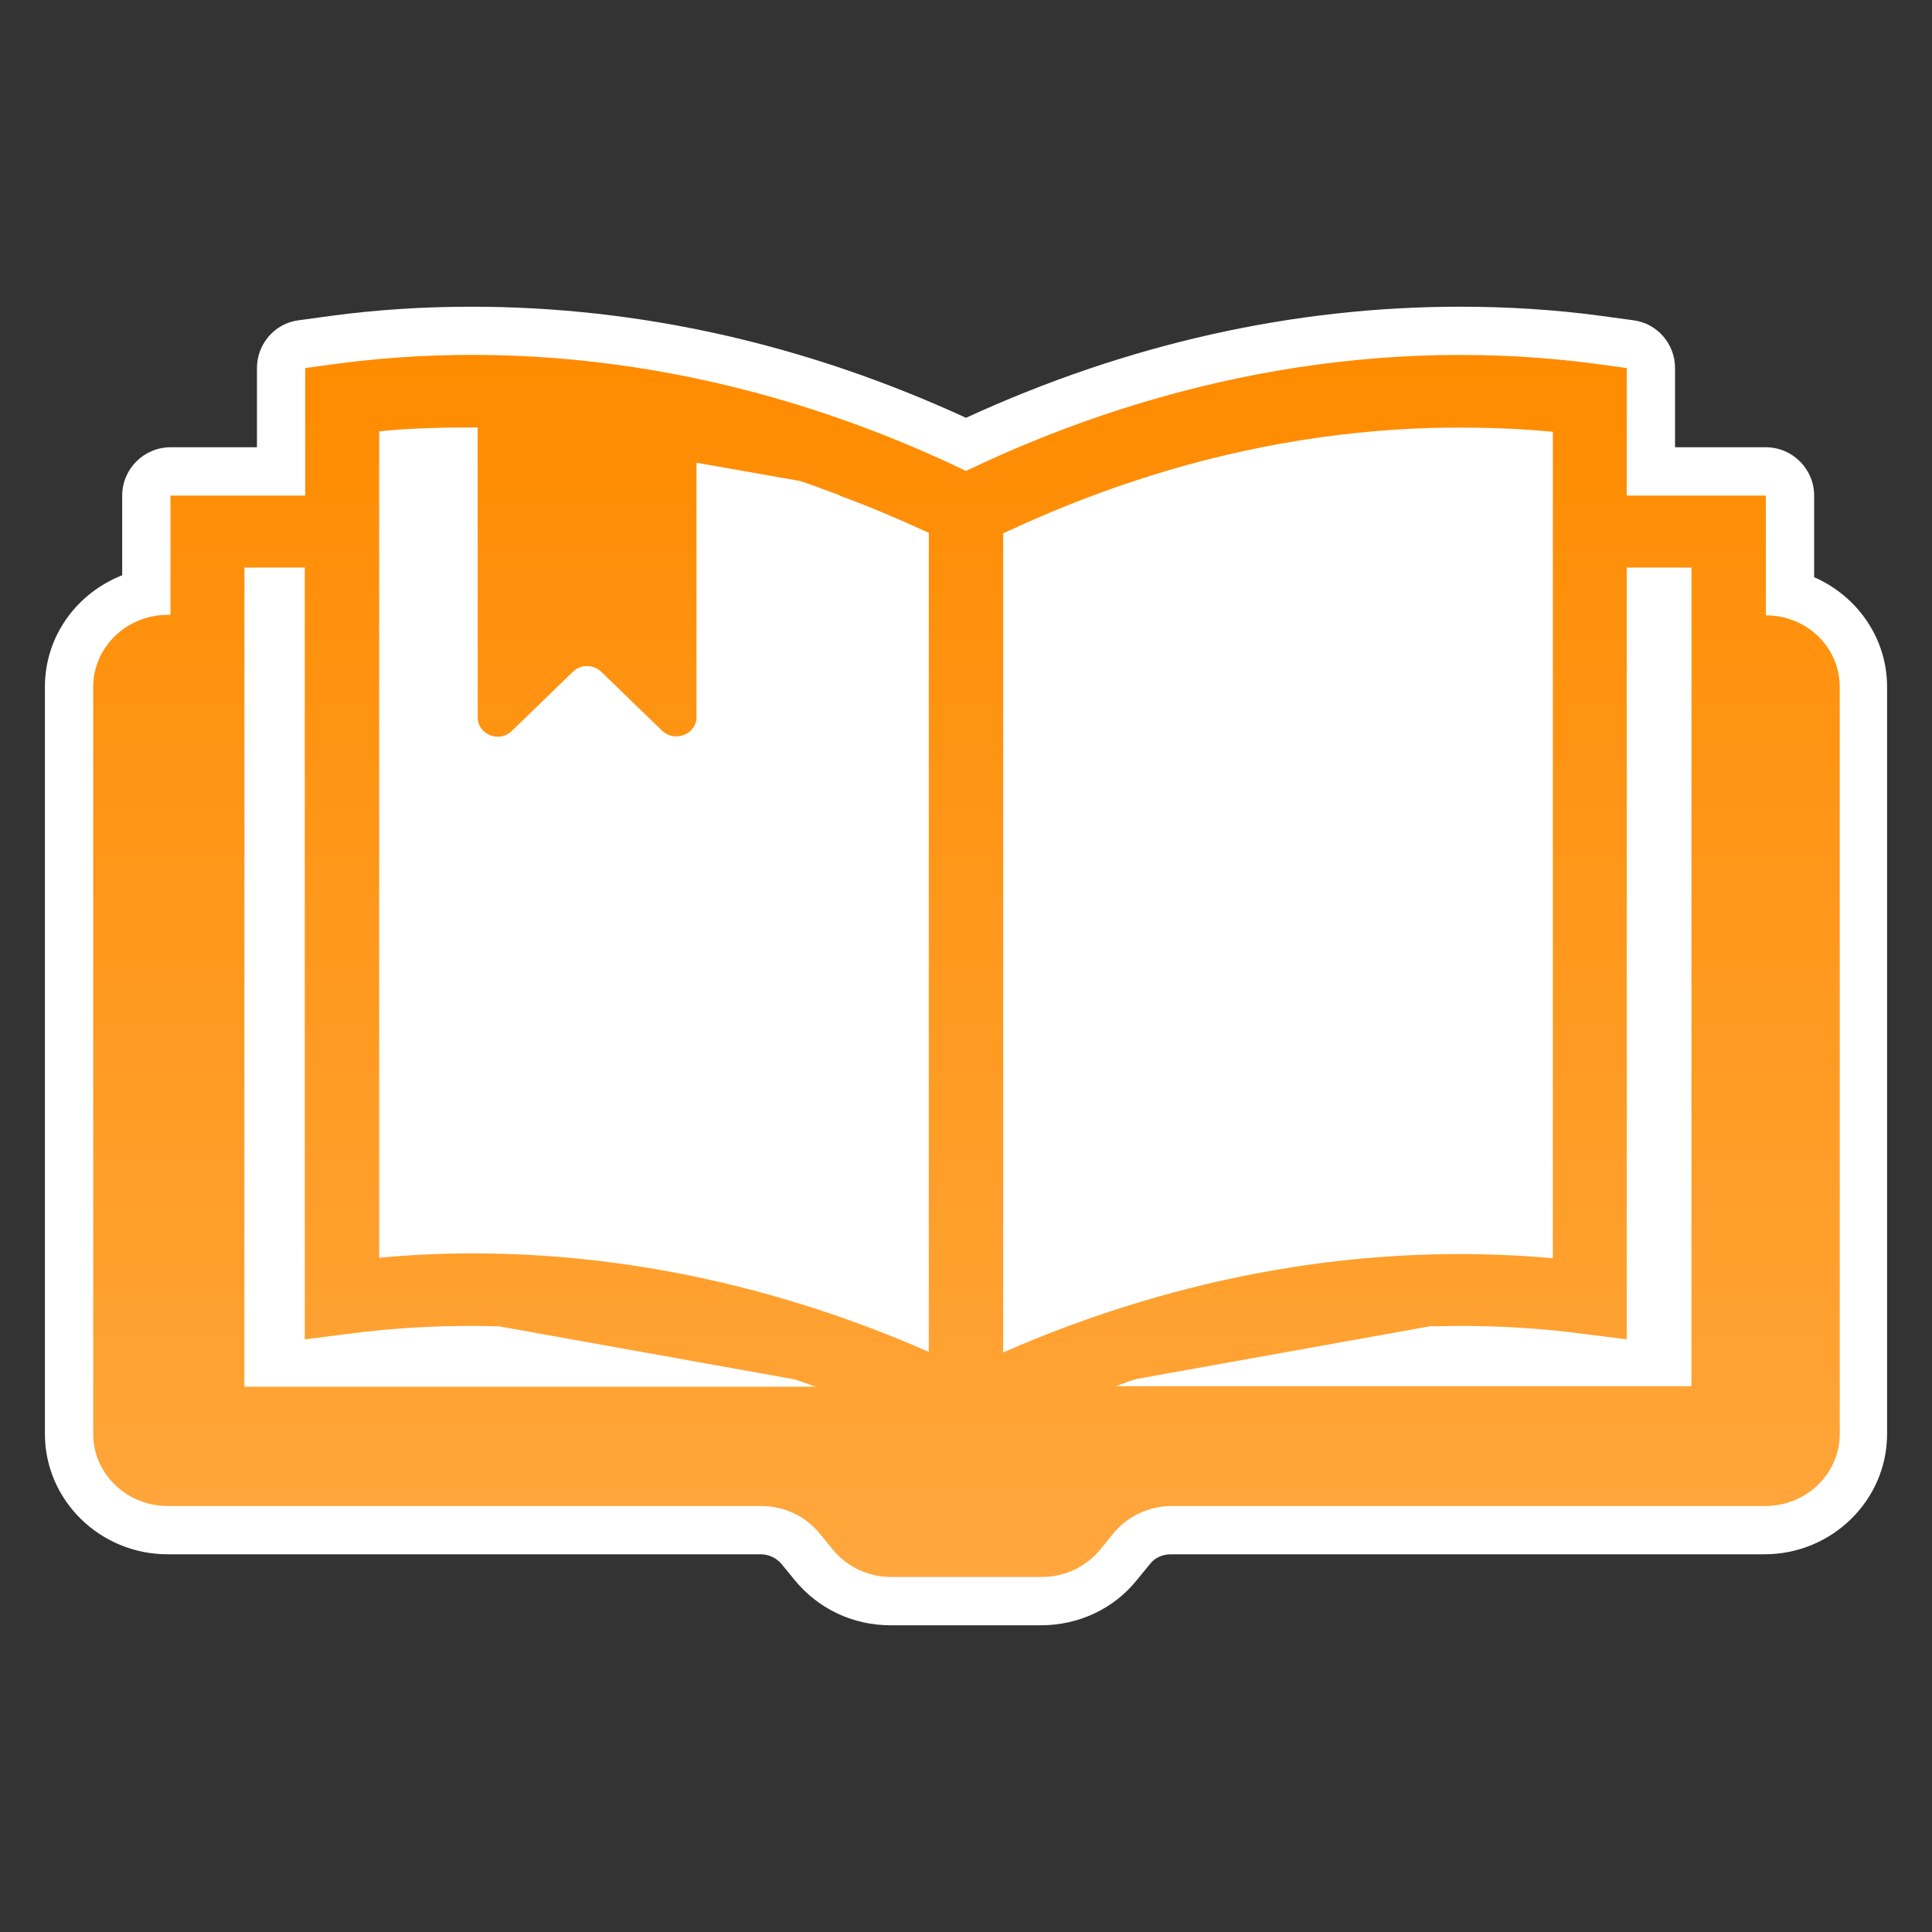 <?xml version="1.0" encoding="UTF-8"?>
<svg id="_2024_rn" data-name="2024_rn" xmlns="http://www.w3.org/2000/svg" xmlns:xlink="http://www.w3.org/1999/xlink" viewBox="0 0 40 40">
  <rect x="0" y="0" width="40" height="40" fill="#333333" stroke="none"/>
  <defs>
    <linearGradient id="_名称未設定グラデーション_21" data-name="名称未設定グラデーション 21" x1="20" y1="32.65" x2="20" y2="7.35" gradientUnits="userSpaceOnUse">
      <stop offset="0" stop-color="#ffa73d"/>
      <stop offset="1" stop-color="#ff8b00"/>
    </linearGradient>
  </defs>
  <g id="c-book_comic">
    <path d="M18.44,33.65c-.78,0-1.5-.34-1.99-.94l-.27-.33c-.1-.12-.26-.2-.43-.2H3.47c-1.4,0-2.54-1.12-2.54-2.49v-15.47c0-1.05.66-1.94,1.6-2.31v-1.65c0-.55.45-1,1-1h1.79v-1.64c0-.5.37-.93.87-.99l.66-.09c.96-.13,1.94-.19,2.91-.19,3.47,0,6.91.77,10.24,2.3,3.33-1.53,6.77-2.3,10.23-2.3.98,0,1.96.06,2.92.19l.66.09c.5.06.87.49.87.99v1.64h1.88c.55,0,1,.45,1,1v1.69c.89.39,1.51,1.26,1.51,2.27v15.47c0,1.37-1.14,2.49-2.54,2.49h-12.29c-.17,0-.33.07-.43.2l-.27.33c-.48.6-1.21.94-1.99.94h-3.12Z" style="fill: #fff; stroke-width: 0px;"/>
    <path d="M36.56,12.74v-2.48h-2.88v-2.64l-.66-.09c-4.33-.57-8.82.21-13.02,2.22-4.2-2.02-8.7-2.79-13.02-2.22l-.66.09v2.64h-2.79v2.47h-.06c-.85,0-1.54.67-1.54,1.49v15.47c0,.82.69,1.49,1.54,1.49h12.29c.47,0,.92.21,1.21.57l.27.33c.29.36.74.57,1.21.57h3.12c.47,0,.92-.21,1.21-.57l.27-.33c.29-.36.74-.57,1.21-.57h12.29c.85,0,1.54-.67,1.54-1.49v-15.47c0-.81-.67-1.47-1.51-1.48ZM5.06,12.73v-.98h1.25v15.98l.87-.11c1.04-.14,2.09-.19,3.15-.16l6.13,1.1c.14.05.29.1.43.15H5.06v-15.97ZM29.66,27.46c1.06-.03,2.11.02,3.15.16l.87.11v-15.98h1.34v16.95h-11.92c.14-.05.29-.11.43-.15l6.13-1.1ZM29.64,8.86c.84-.02,1.68,0,2.51.08v17.11c-3.79-.34-7.68.33-11.38,1.95V11.04s.05-.02.07-.03c.86-.4,1.73-.75,2.61-1.04,2.04-.68,4.12-1.05,6.19-1.11ZM17.38,10.26c.6.22,1.19.47,1.78.74.02.01.05.02.07.03v16.96c-3.07-1.35-6.28-2.04-9.44-2.04-.65,0-1.29.03-1.94.09V8.93c.68-.07,1.36-.08,2.04-.08v6c0,.36.45.54.71.28l1.26-1.22c.16-.16.42-.16.59,0l1.26,1.22c.26.25.71.07.71-.28v-5.27l2.15.38c.28.09.55.2.83.3Z" style="fill: url(#_名称未設定グラデーション_21); stroke-width: 0px;"/>
  </g>
</svg>